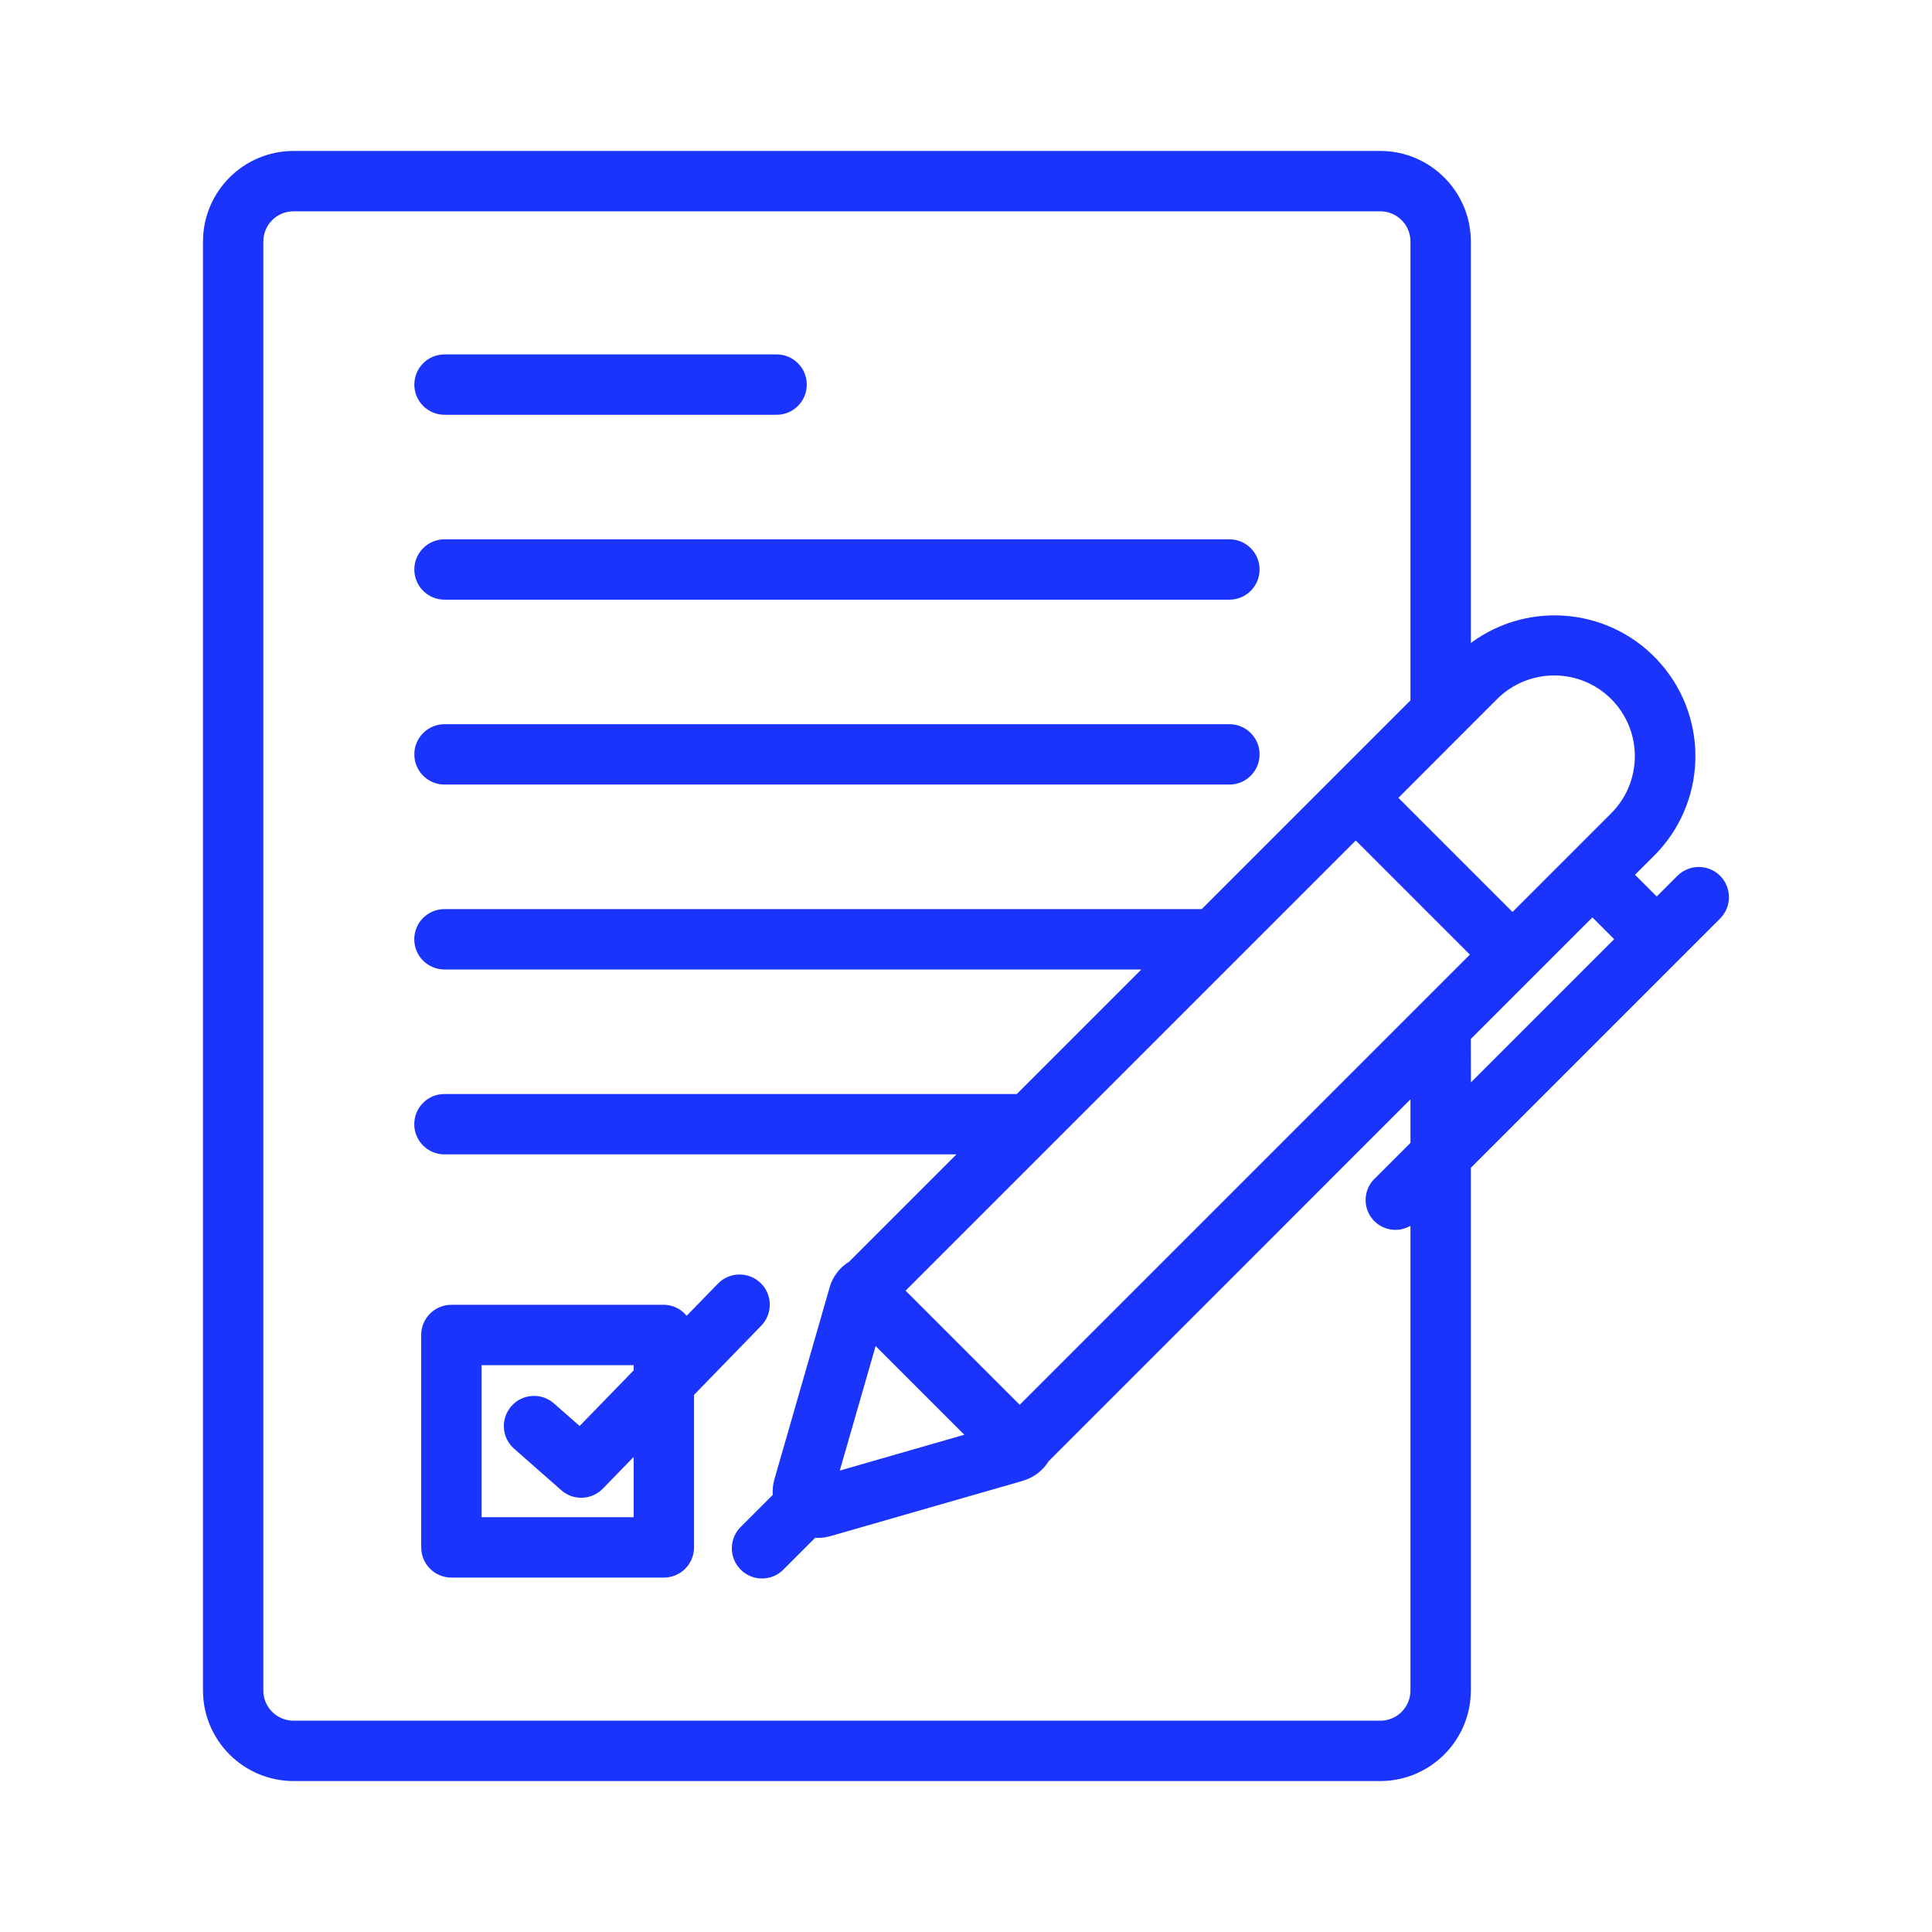 <?xml version="1.0" encoding="UTF-8"?>
<svg width="1200pt" height="1200pt" version="1.1" viewBox="0 0 1200 1200" xmlns="http://www.w3.org/2000/svg">
 <path d="m1068.4 543.98c-3.516-3.516-8.297-5.484-13.266-5.484s-9.75 1.969-13.266 5.484l-12.844 12.844-13.5-13.5 11.766-11.719c32.484-32.297 34.5-84.234 4.594-118.97-29.859-34.734-81.516-40.5-118.31-13.266v-249.37c-0.047-31.031-25.219-56.203-56.25-56.25h-675c-31.078 0.047-56.203 25.219-56.25 56.25v900c0.047 31.031 25.172 56.203 56.25 56.25h675c31.031-0.047 56.203-25.219 56.25-56.25v-324.66l154.82-154.82c3.516-3.516 5.484-8.297 5.484-13.266s-1.969-9.75-5.484-13.266zm-67.641-109.78c19.547 19.594 19.547 51.328 0 70.922l-61.312 61.312-70.875-70.875 39.469-39.516 21.844-21.844c19.594-19.547 51.328-19.547 70.875 0zm-87.797 158.72-279.61 279.61-70.875-70.875 279.61-279.61zm-369.1 243.14 55.078 55.078-77.344 22.266zm313.45 232.69h-675c-10.359 0-18.75-8.391-18.75-18.75v-900c0-10.359 8.391-18.75 18.75-18.75h675c10.359 0 18.75 8.391 18.75 18.75v285l-129.66 129.66h-470.34c-10.359 0-18.75 8.391-18.75 18.75s8.391 18.75 18.75 18.75h432.84l-77.344 77.344h-355.5c-10.359 0-18.75 8.391-18.75 18.75s8.391 18.75 18.75 18.75h318l-66.656 66.656c-5.859 3.609-10.219 9.281-12.094 15.938l-34.453 119.72c-0.797 3-1.078 6.094-0.891 9.188l-19.922 19.922c-7.312 7.312-7.312 19.172 0 26.484 7.312 7.359 19.219 7.359 26.531 0l19.828-19.828c0.516 0.047 0.984 0.141 1.5 0.141 2.625 0 5.25-0.375 7.781-1.078l119.67-34.406v-0.047c6.656-1.875 12.328-6.234 15.984-12.094l224.72-224.76v27l-22.031 22.031c-6.844 6.469-7.781 17.016-2.156 24.562s16.031 9.703 24.188 4.922v288.66c0 10.359-8.391 18.75-18.75 18.75zm56.25-423.42 75.516-75.516 13.5 13.5-88.969 88.969z" fill="#1a34fb"/>
 <path d="m276.1 372.47h487.5c10.359 0 18.75-8.391 18.75-18.75s-8.391-18.75-18.75-18.75h-487.5c-10.359 0-18.75 8.391-18.75 18.75s8.391 18.75 18.75 18.75z" fill="#1a34fb"/>
 <path d="m276.1 487.31h487.5c10.359 0 18.75-8.391 18.75-18.75s-8.391-18.75-18.75-18.75h-487.5c-10.359 0-18.75 8.391-18.75 18.75s8.391 18.75 18.75 18.75z" fill="#1a34fb"/>
 <path d="m276.1 257.63h206.26c10.359 0 18.75-8.391 18.75-18.75s-8.391-18.75-18.75-18.75h-206.26c-10.359 0-18.75 8.391-18.75 18.75s8.391 18.75 18.75 18.75z" fill="#1a34fb"/>
 <path d="m472.74 823.5c3.516-3.562 5.438-8.344 5.391-13.359-0.047-4.969-2.109-9.75-5.672-13.219-3.609-3.469-8.391-5.391-13.406-5.297-4.969 0.047-9.703 2.109-13.172 5.719l-19.406 19.922c-3.422-4.312-8.672-6.797-14.156-6.844h-131.95c-4.969 0-9.75 1.969-13.266 5.484s-5.484 8.297-5.484 13.266v131.95c0 4.969 1.969 9.75 5.484 13.266s8.297 5.484 13.266 5.484h131.95c4.969 0 9.75-1.969 13.266-5.484s5.484-8.297 5.484-13.266v-94.734zm-79.172 118.88h-94.453v-94.453h94.453v3.234l-33.562 34.547-15.891-13.969-0.047-0.047c-7.781-6.844-19.641-6.094-26.438 1.688-6.844 7.781-6.094 19.594 1.688 26.438l29.297 25.781c7.5 6.609 18.844 6.188 25.828-0.984l19.125-19.688z" fill="#1a34fb"/>
</svg>

